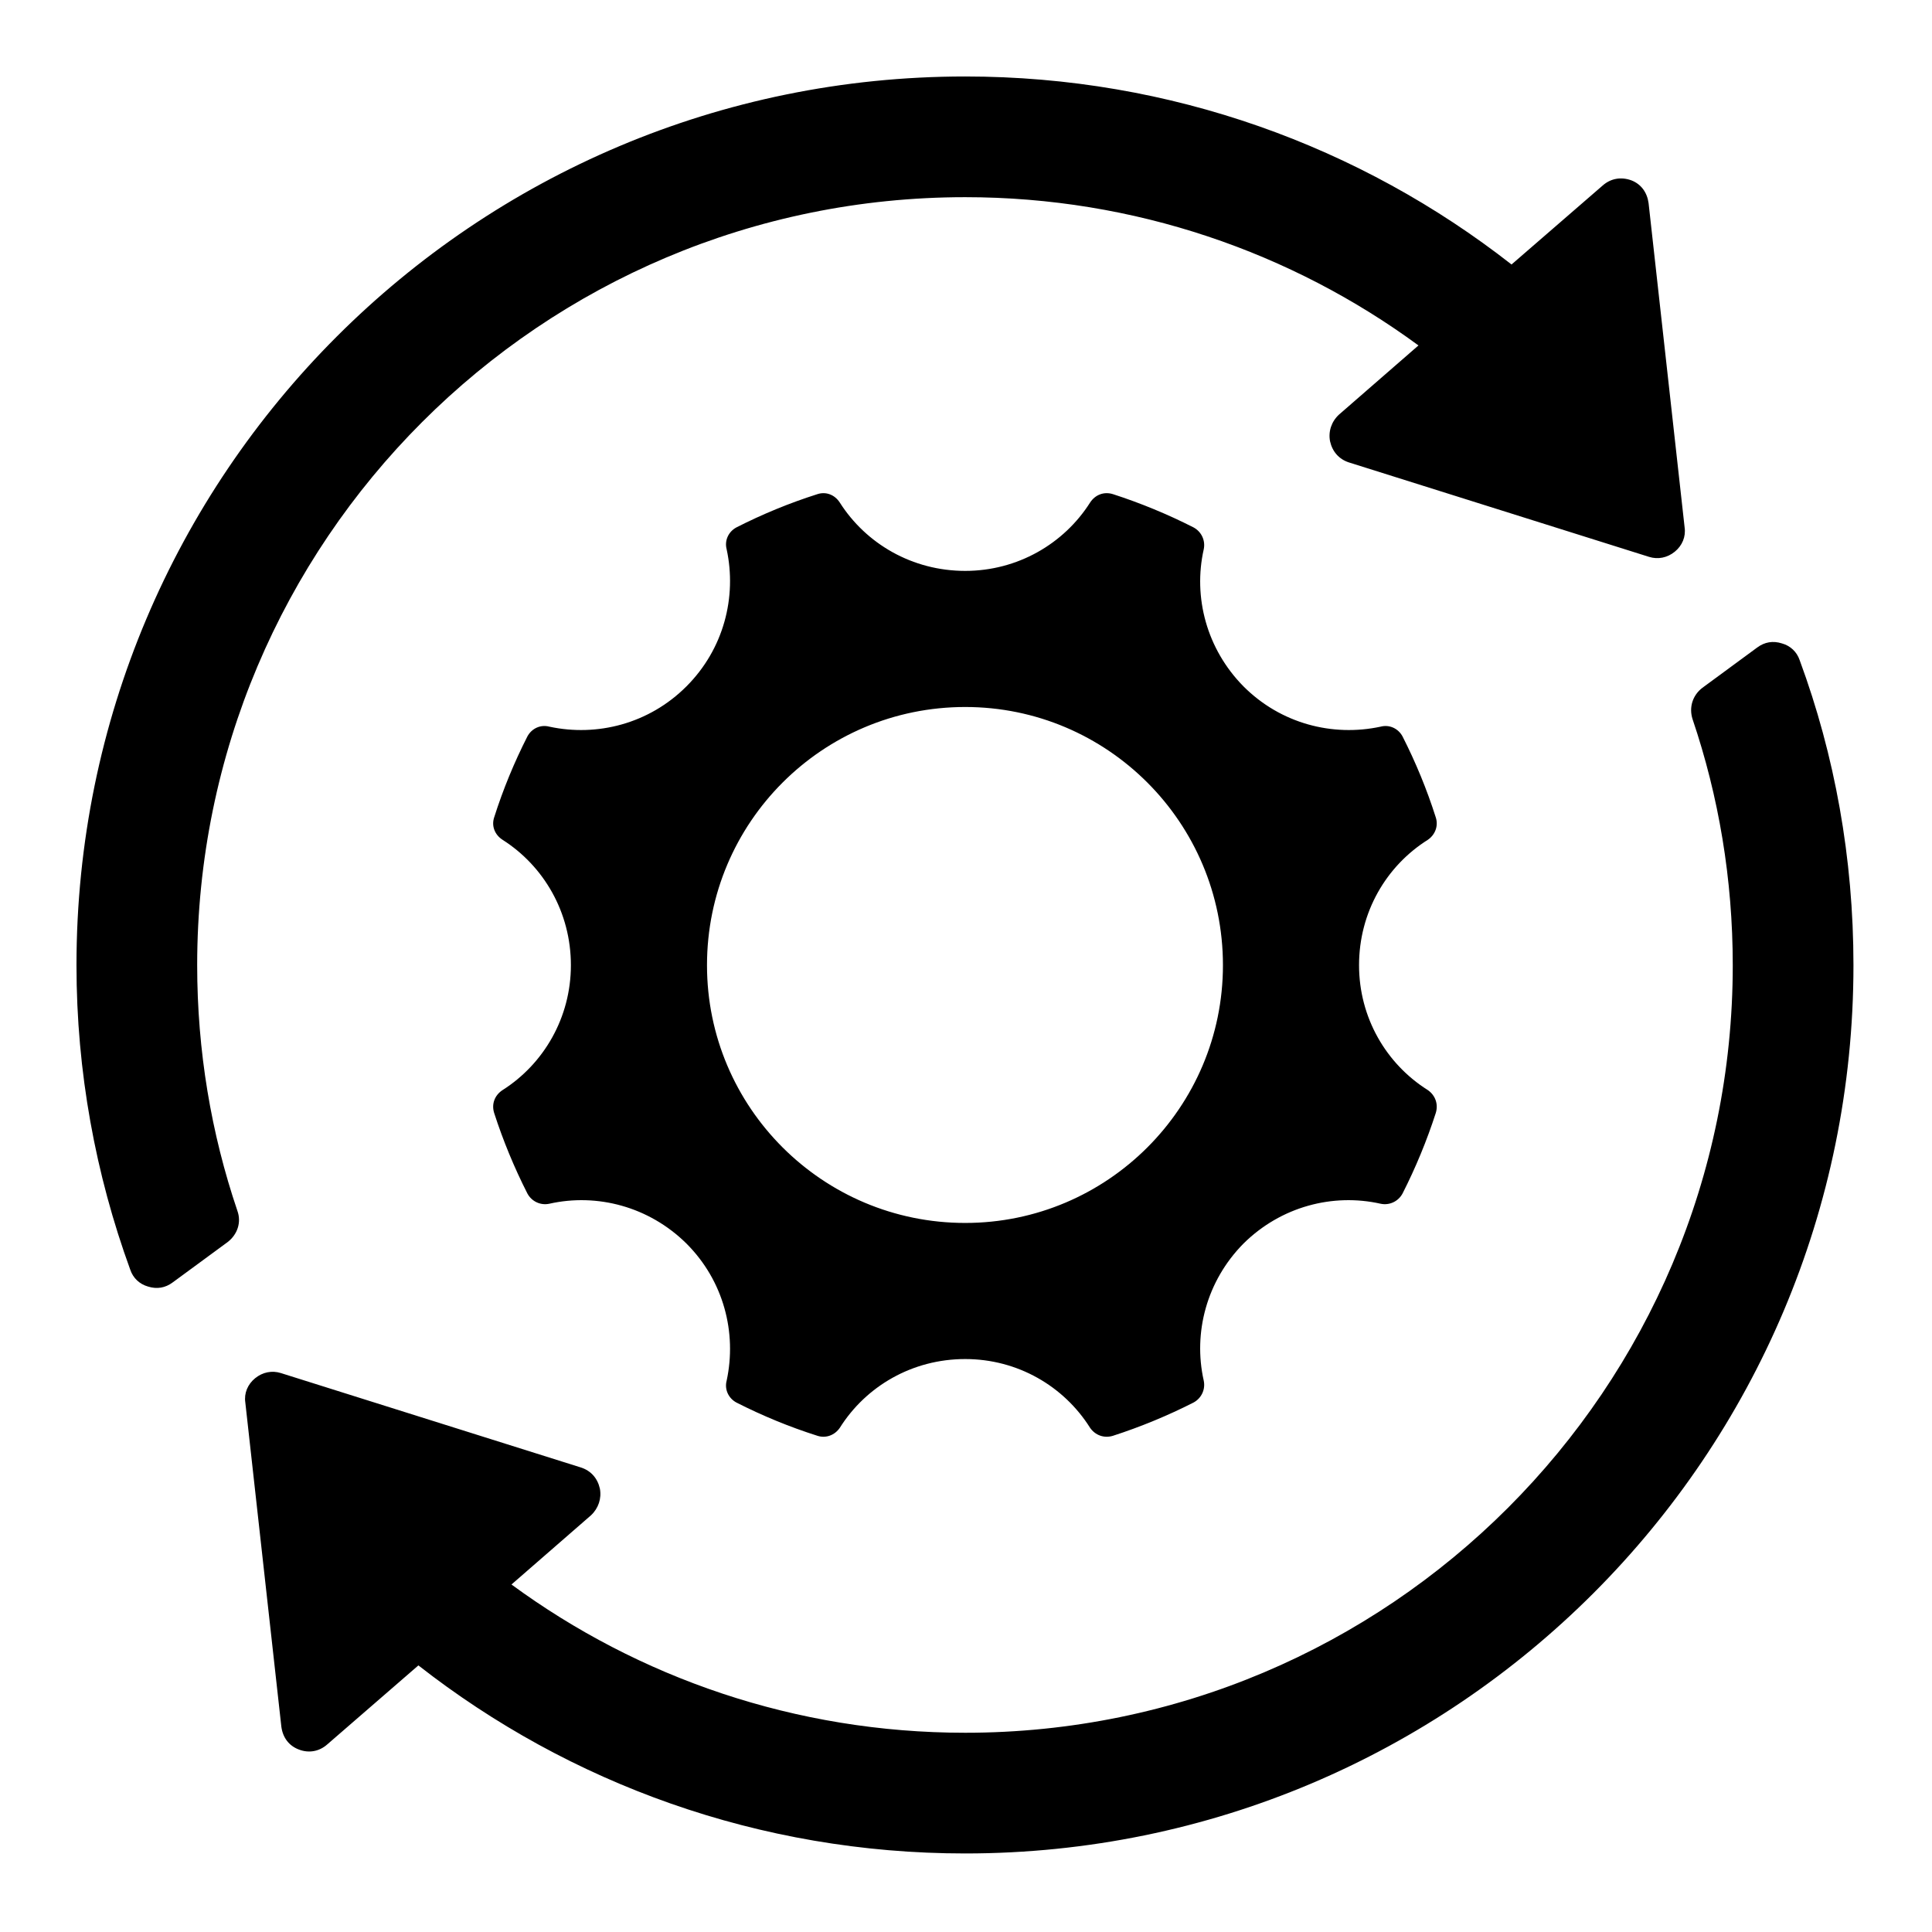 <svg xmlns="http://www.w3.org/2000/svg" xmlns:xlink="http://www.w3.org/1999/xlink" width="200" zoomAndPan="magnify" viewBox="0 0 150 150" height="200" preserveAspectRatio="xMidYMid meet" version="1.0"><defs><clipPath id="4fb3322028"><path d="M 5.938 5.938 L 143.938 5.938 L 143.938 143.938 L 5.938 143.938 Z M 5.938 5.938 " clip-rule="nonzero"/></clipPath></defs><rect x="-15" width="180" fill="#ffffff" y="-15" height="180" fill-opacity="1"/><rect x="-15" width="180" fill="#ffffff" y="-15" height="180" fill-opacity="1"/><g clip-path="url(#4fb3322028)"><path fill="#000000" d="M 139.727 51.258 C 142.449 58.633 143.902 66.621 143.902 74.938 C 143.902 113.031 113.031 143.902 74.938 143.902 C 58.922 143.902 44.18 138.453 32.484 129.301 L 25.402 135.441 C 24.785 135.984 23.988 136.129 23.223 135.84 C 22.426 135.547 21.953 134.895 21.844 134.059 L 19.047 108.895 C 18.938 108.168 19.23 107.477 19.809 107.004 C 20.391 106.531 21.117 106.387 21.809 106.605 L 45.121 113.941 C 45.887 114.195 46.395 114.777 46.574 115.574 C 46.719 116.336 46.465 117.102 45.887 117.645 L 39.711 123.02 C 49.555 130.246 61.754 134.531 74.938 134.531 C 107.84 134.531 134.531 107.84 134.531 74.938 C 134.531 68.254 133.441 61.828 131.41 55.836 C 131.117 54.926 131.41 53.984 132.172 53.402 L 136.422 50.277 C 137 49.844 137.656 49.734 138.344 49.953 C 139 50.133 139.508 50.605 139.727 51.258 Z M 74.938 54.891 C 85.977 54.891 94.949 63.859 94.949 74.938 C 94.949 85.977 85.977 94.949 74.938 94.949 C 63.859 94.949 54.891 85.977 54.891 74.938 C 54.891 63.859 63.859 54.891 74.938 54.891 Z M 86.414 38.367 C 88.555 39.059 90.664 39.93 92.66 40.945 C 93.277 41.273 93.605 41.961 93.457 42.652 C 92.625 46.355 93.676 50.387 96.547 53.293 C 99.449 56.199 103.48 57.215 107.188 56.418 C 107.875 56.234 108.566 56.562 108.895 57.18 C 109.91 59.176 110.781 61.281 111.473 63.461 C 111.688 64.117 111.434 64.805 110.855 65.203 C 107.621 67.238 105.516 70.832 105.516 74.938 C 105.516 79.004 107.621 82.602 110.855 84.633 C 111.434 85.035 111.688 85.723 111.473 86.414 C 110.781 88.555 109.91 90.664 108.895 92.66 C 108.566 93.277 107.875 93.605 107.188 93.457 C 103.48 92.625 99.449 93.676 96.547 96.547 C 93.676 99.449 92.625 103.48 93.457 107.188 C 93.605 107.875 93.277 108.566 92.66 108.895 C 90.664 109.91 88.555 110.781 86.414 111.473 C 85.723 111.688 85.035 111.434 84.633 110.855 C 82.602 107.621 79.004 105.516 74.938 105.516 C 70.832 105.516 67.238 107.621 65.203 110.855 C 64.805 111.434 64.117 111.688 63.461 111.473 C 61.281 110.781 59.176 109.91 57.18 108.895 C 56.562 108.566 56.234 107.875 56.418 107.188 C 57.215 103.48 56.199 99.449 53.293 96.547 C 50.387 93.676 46.355 92.625 42.652 93.457 C 41.961 93.605 41.273 93.277 40.945 92.66 C 39.93 90.664 39.059 88.555 38.367 86.414 C 38.148 85.723 38.402 85.035 39.02 84.633 C 42.219 82.602 44.324 79.004 44.324 74.938 C 44.324 70.832 42.219 67.238 39.02 65.203 C 38.402 64.805 38.148 64.117 38.367 63.461 C 39.059 61.281 39.93 59.176 40.945 57.18 C 41.273 56.562 41.961 56.234 42.652 56.418 C 46.355 57.215 50.387 56.199 53.293 53.293 C 56.199 50.387 57.215 46.355 56.418 42.652 C 56.234 41.961 56.562 41.273 57.18 40.945 C 59.176 39.93 61.281 39.059 63.461 38.367 C 64.117 38.148 64.805 38.402 65.203 39.02 C 67.238 42.219 70.832 44.324 74.938 44.324 C 79.004 44.324 82.602 42.219 84.633 39.02 C 85.035 38.402 85.723 38.148 86.414 38.367 Z M 74.938 5.938 C 90.918 5.938 105.66 11.387 117.355 20.535 L 124.438 14.398 C 125.055 13.855 125.852 13.711 126.652 14 C 127.414 14.289 127.887 14.945 127.996 15.777 L 130.793 40.945 C 130.898 41.672 130.609 42.363 130.027 42.836 C 129.449 43.305 128.723 43.453 128.031 43.234 L 104.715 35.898 C 103.953 35.645 103.445 35.062 103.266 34.266 C 103.117 33.5 103.371 32.738 103.953 32.195 L 110.129 26.82 C 100.285 19.594 88.082 15.309 74.938 15.309 C 42 15.309 15.309 42 15.309 74.938 C 15.309 81.582 16.395 88.012 18.43 94.004 C 18.758 94.91 18.43 95.855 17.668 96.438 L 13.418 99.559 C 12.836 99.996 12.184 100.105 11.492 99.887 C 10.84 99.703 10.332 99.234 10.113 98.578 C 7.426 91.207 5.938 83.219 5.938 74.938 C 5.938 36.805 36.805 5.938 74.938 5.938 Z M 74.938 5.938 " fill-opacity="1" fill-rule="evenodd"/></g></svg>